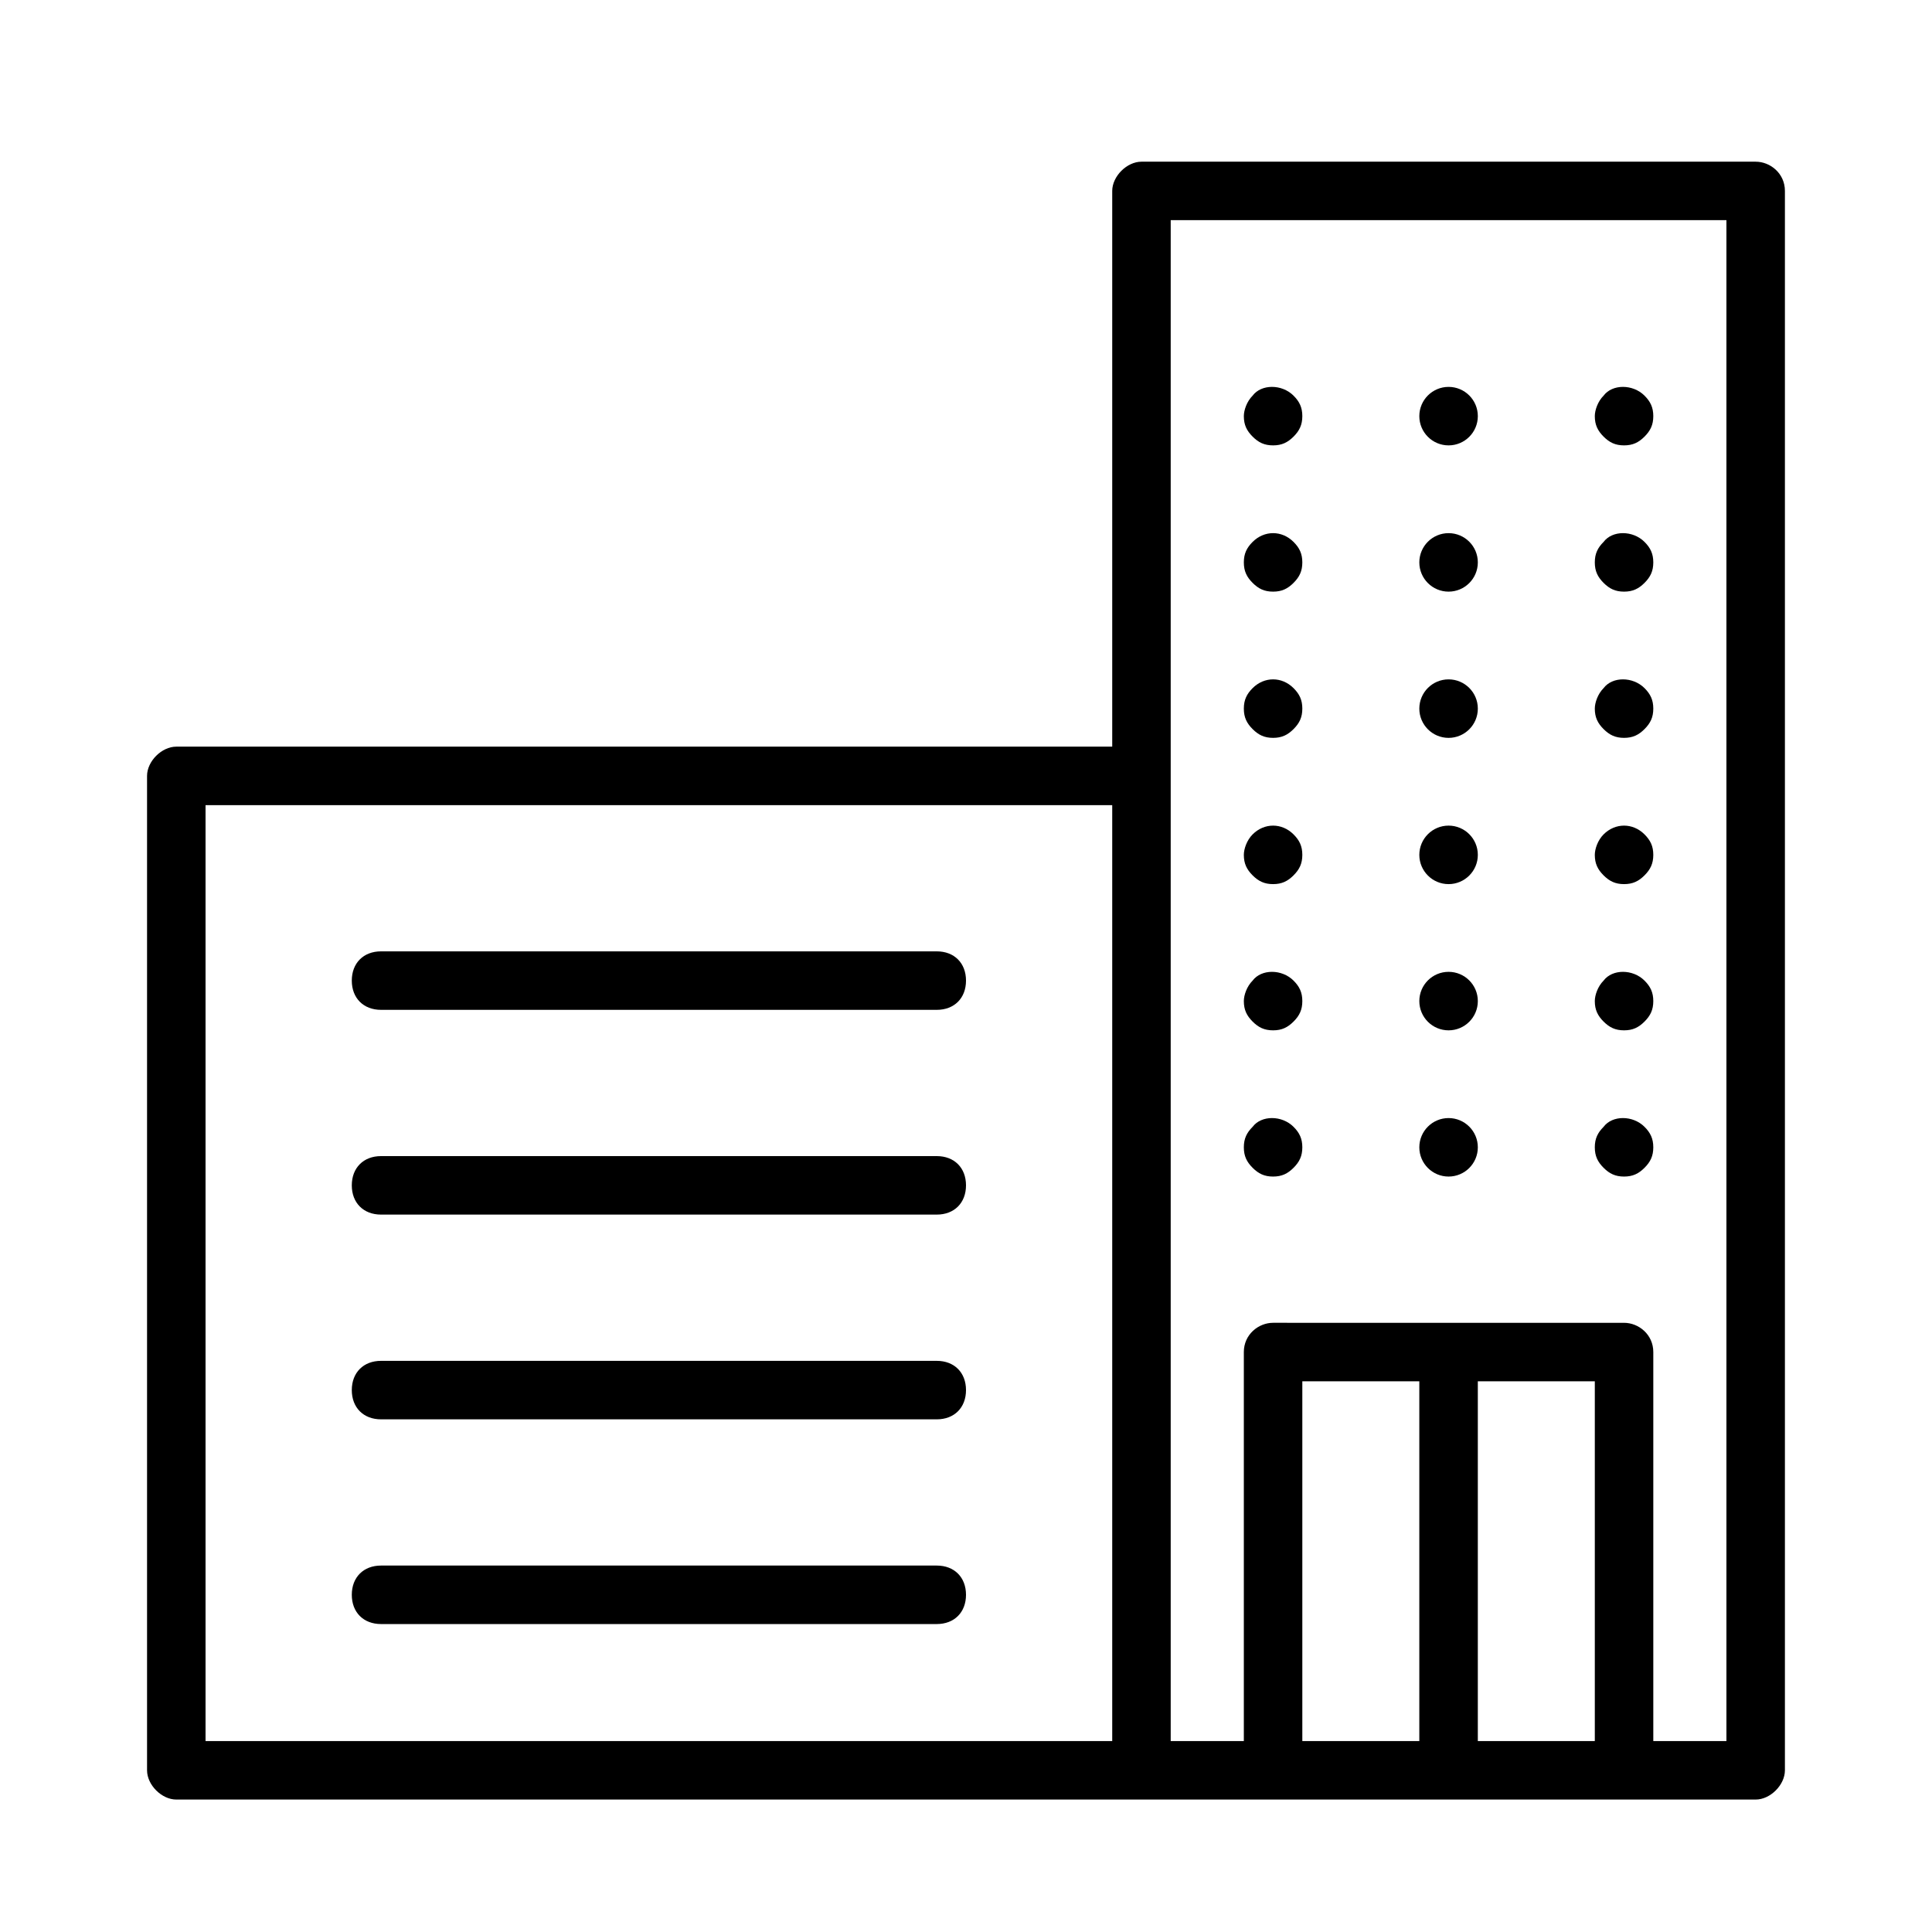 <?xml version="1.0" encoding="UTF-8"?>
<!-- Uploaded to: SVG Repo, www.svgrepo.com, Generator: SVG Repo Mixer Tools -->
<svg fill="#000000" width="800px" height="800px" version="1.1" viewBox="144 144 512 512" xmlns="http://www.w3.org/2000/svg">
 <g>
  <path d="m609.27 186.85h-162.77c-3.875 0-7.75 3.875-7.75 7.75v147.27h-248.03c-3.875 0-7.75 3.875-7.75 7.75v263.53c0 3.875 3.875 7.75 7.75 7.75h418.55c3.875 0 7.75-3.875 7.75-7.75v-418.55c0-4.648-3.875-7.75-7.75-7.75zm-170.52 418.55h-240.28v-248.03h240.28zm81.383 0h-31.004v-95.336h31.004zm46.508 0h-31.004v-95.336h31.004zm34.879 0h-19.379v-103.09c0-4.652-3.875-7.75-7.75-7.75l-93.012-0.004c-3.875 0-7.75 3.102-7.75 7.75v103.09h-19.379v-403.05h147.27z"/>
  <path d="m481.38 455.8c2.324 0 3.875-0.773 5.426-2.324 1.551-1.551 2.324-3.102 2.324-5.426 0-2.324-0.773-3.875-2.324-5.426-3.102-3.102-8.527-3.102-10.852 0-1.551 1.551-2.324 3.102-2.324 5.426 0 2.324 0.773 3.875 2.324 5.426s3.102 2.324 5.426 2.324z"/>
  <path d="m535.64 448.05c0 4.281-3.473 7.75-7.754 7.75-4.277 0-7.75-3.469-7.75-7.75s3.473-7.75 7.75-7.75c4.281 0 7.754 3.469 7.754 7.75"/>
  <path d="m574.39 455.8c2.324 0 3.875-0.773 5.426-2.324 1.551-1.551 2.324-3.102 2.324-5.426 0-2.324-0.773-3.875-2.324-5.426-3.102-3.102-8.527-3.102-10.852 0-1.551 1.551-2.324 3.102-2.324 5.426 0 2.324 0.773 3.875 2.324 5.426s3.102 2.324 5.426 2.324z"/>
  <path d="m481.38 378.3c2.324 0 3.875-0.773 5.426-2.324 1.551-1.551 2.324-3.102 2.324-5.426s-0.773-3.875-2.324-5.426c-3.102-3.102-7.75-3.102-10.852 0-1.551 1.551-2.324 3.875-2.324 5.426 0 2.324 0.773 3.875 2.324 5.426 1.551 1.547 3.102 2.324 5.426 2.324z"/>
  <path d="m535.64 370.55c0 4.277-3.473 7.75-7.754 7.75-4.277 0-7.75-3.473-7.75-7.75 0-4.281 3.473-7.754 7.75-7.754 4.281 0 7.754 3.473 7.754 7.754"/>
  <path d="m574.39 378.3c2.324 0 3.875-0.773 5.426-2.324 1.551-1.551 2.324-3.102 2.324-5.426s-0.773-3.875-2.324-5.426c-3.102-3.102-7.75-3.102-10.852 0-1.551 1.551-2.324 3.875-2.324 5.426 0 2.324 0.773 3.875 2.324 5.426 1.551 1.547 3.102 2.324 5.426 2.324z"/>
  <path d="m481.38 300.79c2.324 0 3.875-0.773 5.426-2.324 1.551-1.551 2.324-3.102 2.324-5.426 0-2.324-0.773-3.875-2.324-5.426-3.102-3.102-7.75-3.102-10.852 0-1.551 1.551-2.324 3.102-2.324 5.426 0 2.324 0.773 3.875 2.324 5.426 1.551 1.551 3.102 2.324 5.426 2.324z"/>
  <path d="m535.64 293.04c0 4.281-3.473 7.75-7.754 7.75-4.277 0-7.75-3.469-7.75-7.75s3.473-7.75 7.75-7.75c4.281 0 7.754 3.469 7.754 7.75"/>
  <path d="m574.39 300.79c2.324 0 3.875-0.773 5.426-2.324 1.551-1.551 2.324-3.102 2.324-5.426 0-2.324-0.773-3.875-2.324-5.426-3.102-3.102-8.527-3.102-10.852 0-1.551 1.551-2.324 3.102-2.324 5.426 0 2.324 0.773 3.875 2.324 5.426 1.551 1.551 3.102 2.324 5.426 2.324z"/>
  <path d="m481.38 417.05c2.324 0 3.875-0.773 5.426-2.324 1.551-1.551 2.324-3.102 2.324-5.426s-0.773-3.875-2.324-5.426c-3.102-3.102-8.527-3.102-10.852 0-1.551 1.551-2.324 3.875-2.324 5.426 0 2.324 0.773 3.875 2.324 5.426 1.551 1.551 3.102 2.324 5.426 2.324z"/>
  <path d="m535.64 409.3c0 4.281-3.473 7.75-7.754 7.75-4.277 0-7.75-3.469-7.75-7.75s3.473-7.754 7.75-7.754c4.281 0 7.754 3.473 7.754 7.754"/>
  <path d="m574.39 417.05c2.324 0 3.875-0.773 5.426-2.324 1.551-1.551 2.324-3.102 2.324-5.426s-0.773-3.875-2.324-5.426c-3.102-3.102-8.527-3.102-10.852 0-1.551 1.551-2.324 3.875-2.324 5.426 0 2.324 0.773 3.875 2.324 5.426 1.551 1.551 3.102 2.324 5.426 2.324z"/>
  <path d="m481.38 339.54c2.324 0 3.875-0.773 5.426-2.324 1.551-1.551 2.324-3.102 2.324-5.426s-0.773-3.875-2.324-5.426c-3.102-3.102-7.75-3.102-10.852 0-1.551 1.551-2.324 3.102-2.324 5.426s0.773 3.875 2.324 5.426c1.551 1.547 3.102 2.324 5.426 2.324z"/>
  <path d="m535.64 331.79c0 4.281-3.473 7.754-7.754 7.754-4.277 0-7.75-3.473-7.75-7.754s3.473-7.75 7.75-7.75c4.281 0 7.754 3.469 7.754 7.75"/>
  <path d="m574.39 339.54c2.324 0 3.875-0.773 5.426-2.324 1.551-1.551 2.324-3.102 2.324-5.426s-0.773-3.875-2.324-5.426c-3.102-3.102-8.527-3.102-10.852 0-1.551 1.551-2.324 3.875-2.324 5.426 0 2.324 0.773 3.875 2.324 5.426 1.551 1.547 3.102 2.324 5.426 2.324z"/>
  <path d="m481.38 262.03c2.324 0 3.875-0.773 5.426-2.324 1.551-1.551 2.324-3.102 2.324-5.426s-0.773-3.875-2.324-5.426c-3.102-3.102-8.527-3.102-10.852 0-1.551 1.551-2.324 3.875-2.324 5.426 0 2.324 0.773 3.875 2.324 5.426s3.102 2.324 5.426 2.324z"/>
  <path d="m535.64 254.28c0 4.281-3.473 7.75-7.754 7.75-4.277 0-7.75-3.469-7.75-7.75s3.473-7.75 7.75-7.75c4.281 0 7.754 3.469 7.754 7.75"/>
  <path d="m574.39 262.03c2.324 0 3.875-0.773 5.426-2.324 1.551-1.551 2.324-3.102 2.324-5.426s-0.773-3.875-2.324-5.426c-3.102-3.102-8.527-3.102-10.852 0-1.551 1.551-2.324 3.875-2.324 5.426 0 2.324 0.773 3.875 2.324 5.426s3.102 2.324 5.426 2.324z"/>
  <path d="m244.98 411.62h147.27c4.652 0 7.75-3.102 7.75-7.75 0-4.652-3.102-7.75-7.75-7.75h-147.27c-4.652 0-7.75 3.102-7.75 7.75s3.098 7.75 7.75 7.75z"/>
  <path d="m244.98 465.88h147.27c4.652 0 7.75-3.102 7.75-7.75 0-4.652-3.102-7.75-7.75-7.75h-147.27c-4.652 0-7.75 3.102-7.75 7.75 0 4.648 3.098 7.75 7.75 7.75z"/>
  <path d="m244.98 520.14h147.27c4.652 0 7.75-3.102 7.75-7.75 0-4.652-3.102-7.75-7.75-7.75h-147.27c-4.652 0-7.75 3.102-7.75 7.75 0 4.652 3.098 7.75 7.75 7.75z"/>
  <path d="m244.98 574.39h147.27c4.652 0 7.75-3.102 7.75-7.75 0-4.652-3.102-7.75-7.75-7.75h-147.27c-4.652 0-7.75 3.102-7.75 7.75 0 4.648 3.098 7.75 7.75 7.75z"/>
 </g>
</svg>